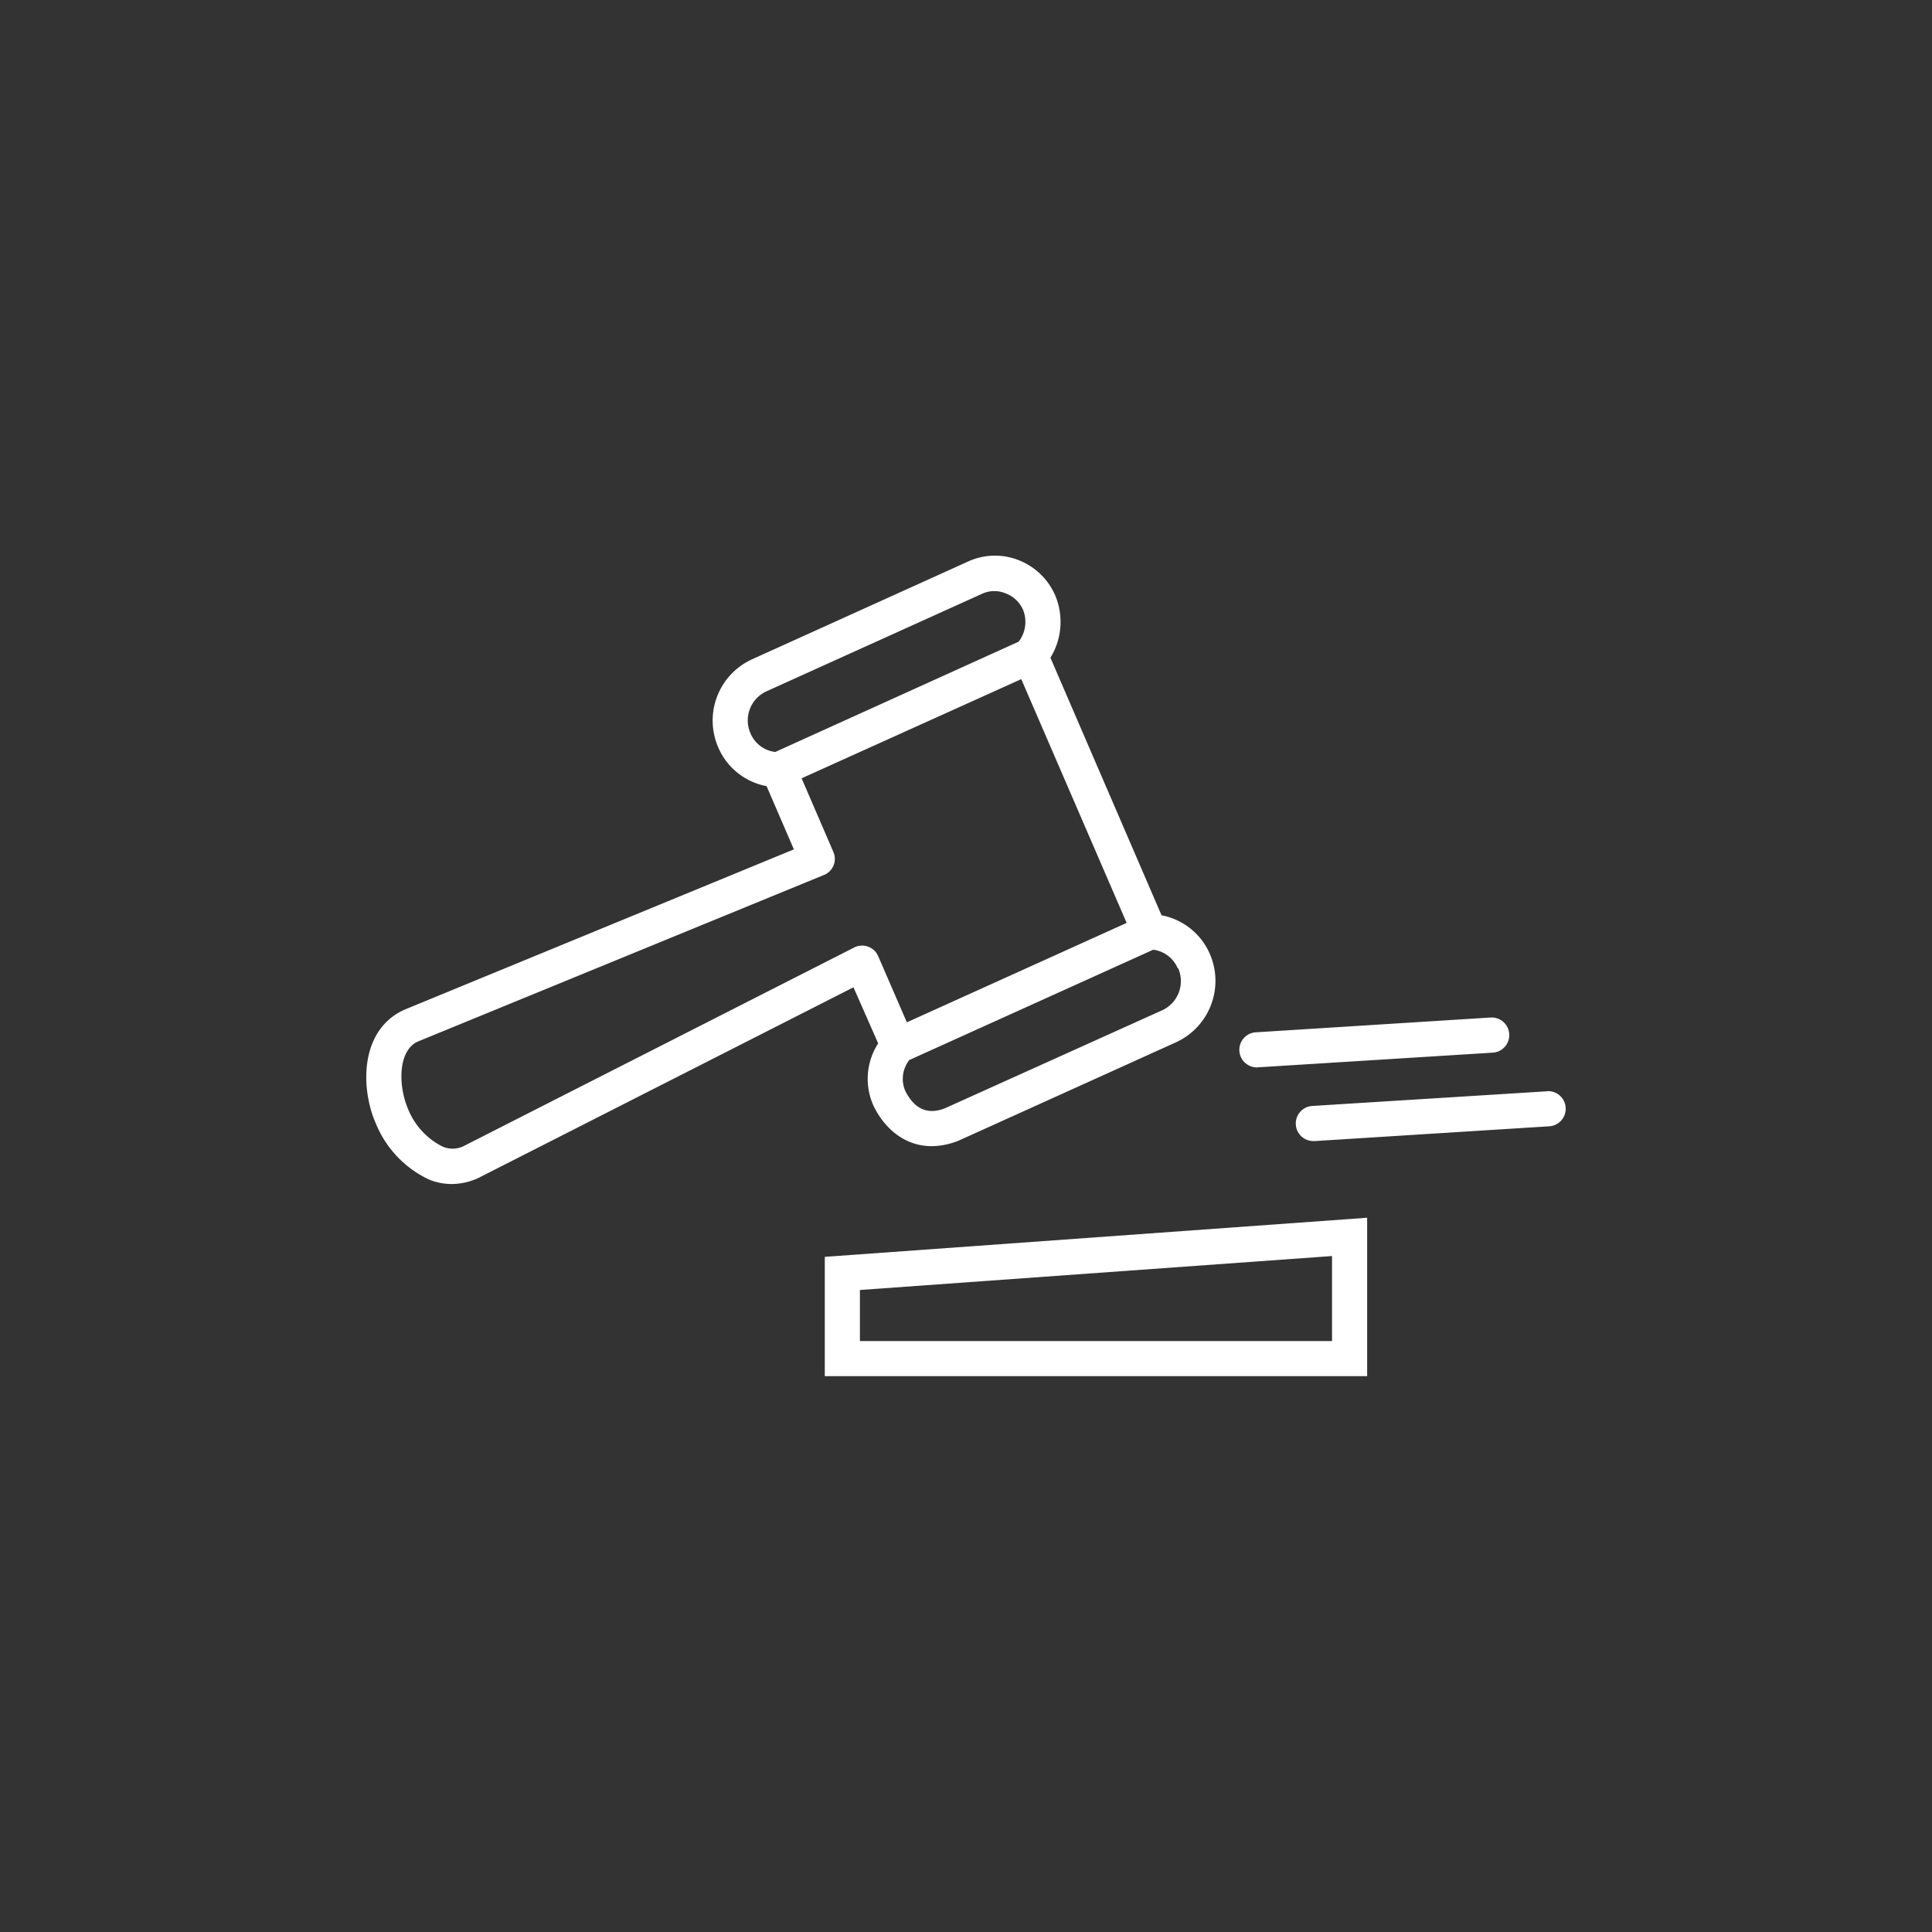 <svg id="_ÎÓÈ_1" data-name="—ÎÓÈ_1" xmlns="http://www.w3.org/2000/svg" viewBox="0 0 165 165"><rect x="0" y="0" width="165" height="165" fill="#333333" stroke="none"/><defs><style>.cls-1{fill:#fff;}</style></defs><path class="cls-1" d="M75,89.11a5.57,5.57,0,0,0-.36,5.41c1.15,2.31,3.63,4.29,7.2,2.91L100.47,89a5.77,5.77,0,0,0,2.86-7.52,5.64,5.64,0,0,0-4.13-3.31l-9.49-22a5.83,5.83,0,0,0,.4-5.34,5.64,5.64,0,0,0-3.14-3,5.48,5.48,0,0,0-4.28.12L64.2,56.32a5.75,5.75,0,0,0-2.86,7.51,5.62,5.62,0,0,0,4.13,3.31l2.33,5.4L34.5,86.25C30.69,88,30.8,93,32.09,95.93a9.07,9.07,0,0,0,4.6,4.83,5.2,5.2,0,0,0,1.89.36,5.45,5.45,0,0,0,2.26-.51L72.89,84.32Zm25.62-6.42a2.74,2.74,0,0,1-1.34,3.58l-18.6,8.39c-1.45.56-2.58.06-3.36-1.48a2.59,2.59,0,0,1,.34-2.65l20.83-9.42A2.63,2.63,0,0,1,100.58,82.69ZM66.21,64.22a2.62,2.62,0,0,1-2.11-1.58,2.73,2.73,0,0,1,1.34-3.59l18.48-8.36a2.52,2.52,0,0,1,2,0,2.61,2.61,0,0,1,1.47,1.43A2.78,2.78,0,0,1,87,54.8ZM39.54,97.91a2.15,2.15,0,0,1-1.77,0,6.16,6.16,0,0,1-2.93-3.22c-.79-1.83-.93-4.93.85-5.74L70.36,74.73a1.48,1.48,0,0,0,.8-2l-2.7-6.26L87.22,58l9,20.82L77.45,87.31,75,81.66a1.46,1.46,0,0,0-.86-.81,1.49,1.49,0,0,0-1.19.07Z"/><path class="cls-1" d="M70.44,117.53h46.32V104l-46.32,3.34Zm3-7.36,40.32-2.9v7.26H73.44Z"/><path class="cls-1" d="M107.4,91.15h.09l20-1.25a1.5,1.5,0,0,0-.19-3l-20,1.26a1.5,1.5,0,0,0,.09,3Z"/><path class="cls-1" d="M132.12,93.2l-20,1.25a1.5,1.5,0,0,0,.09,3h.1l20-1.26a1.5,1.5,0,0,0-.19-3Z"/></svg>